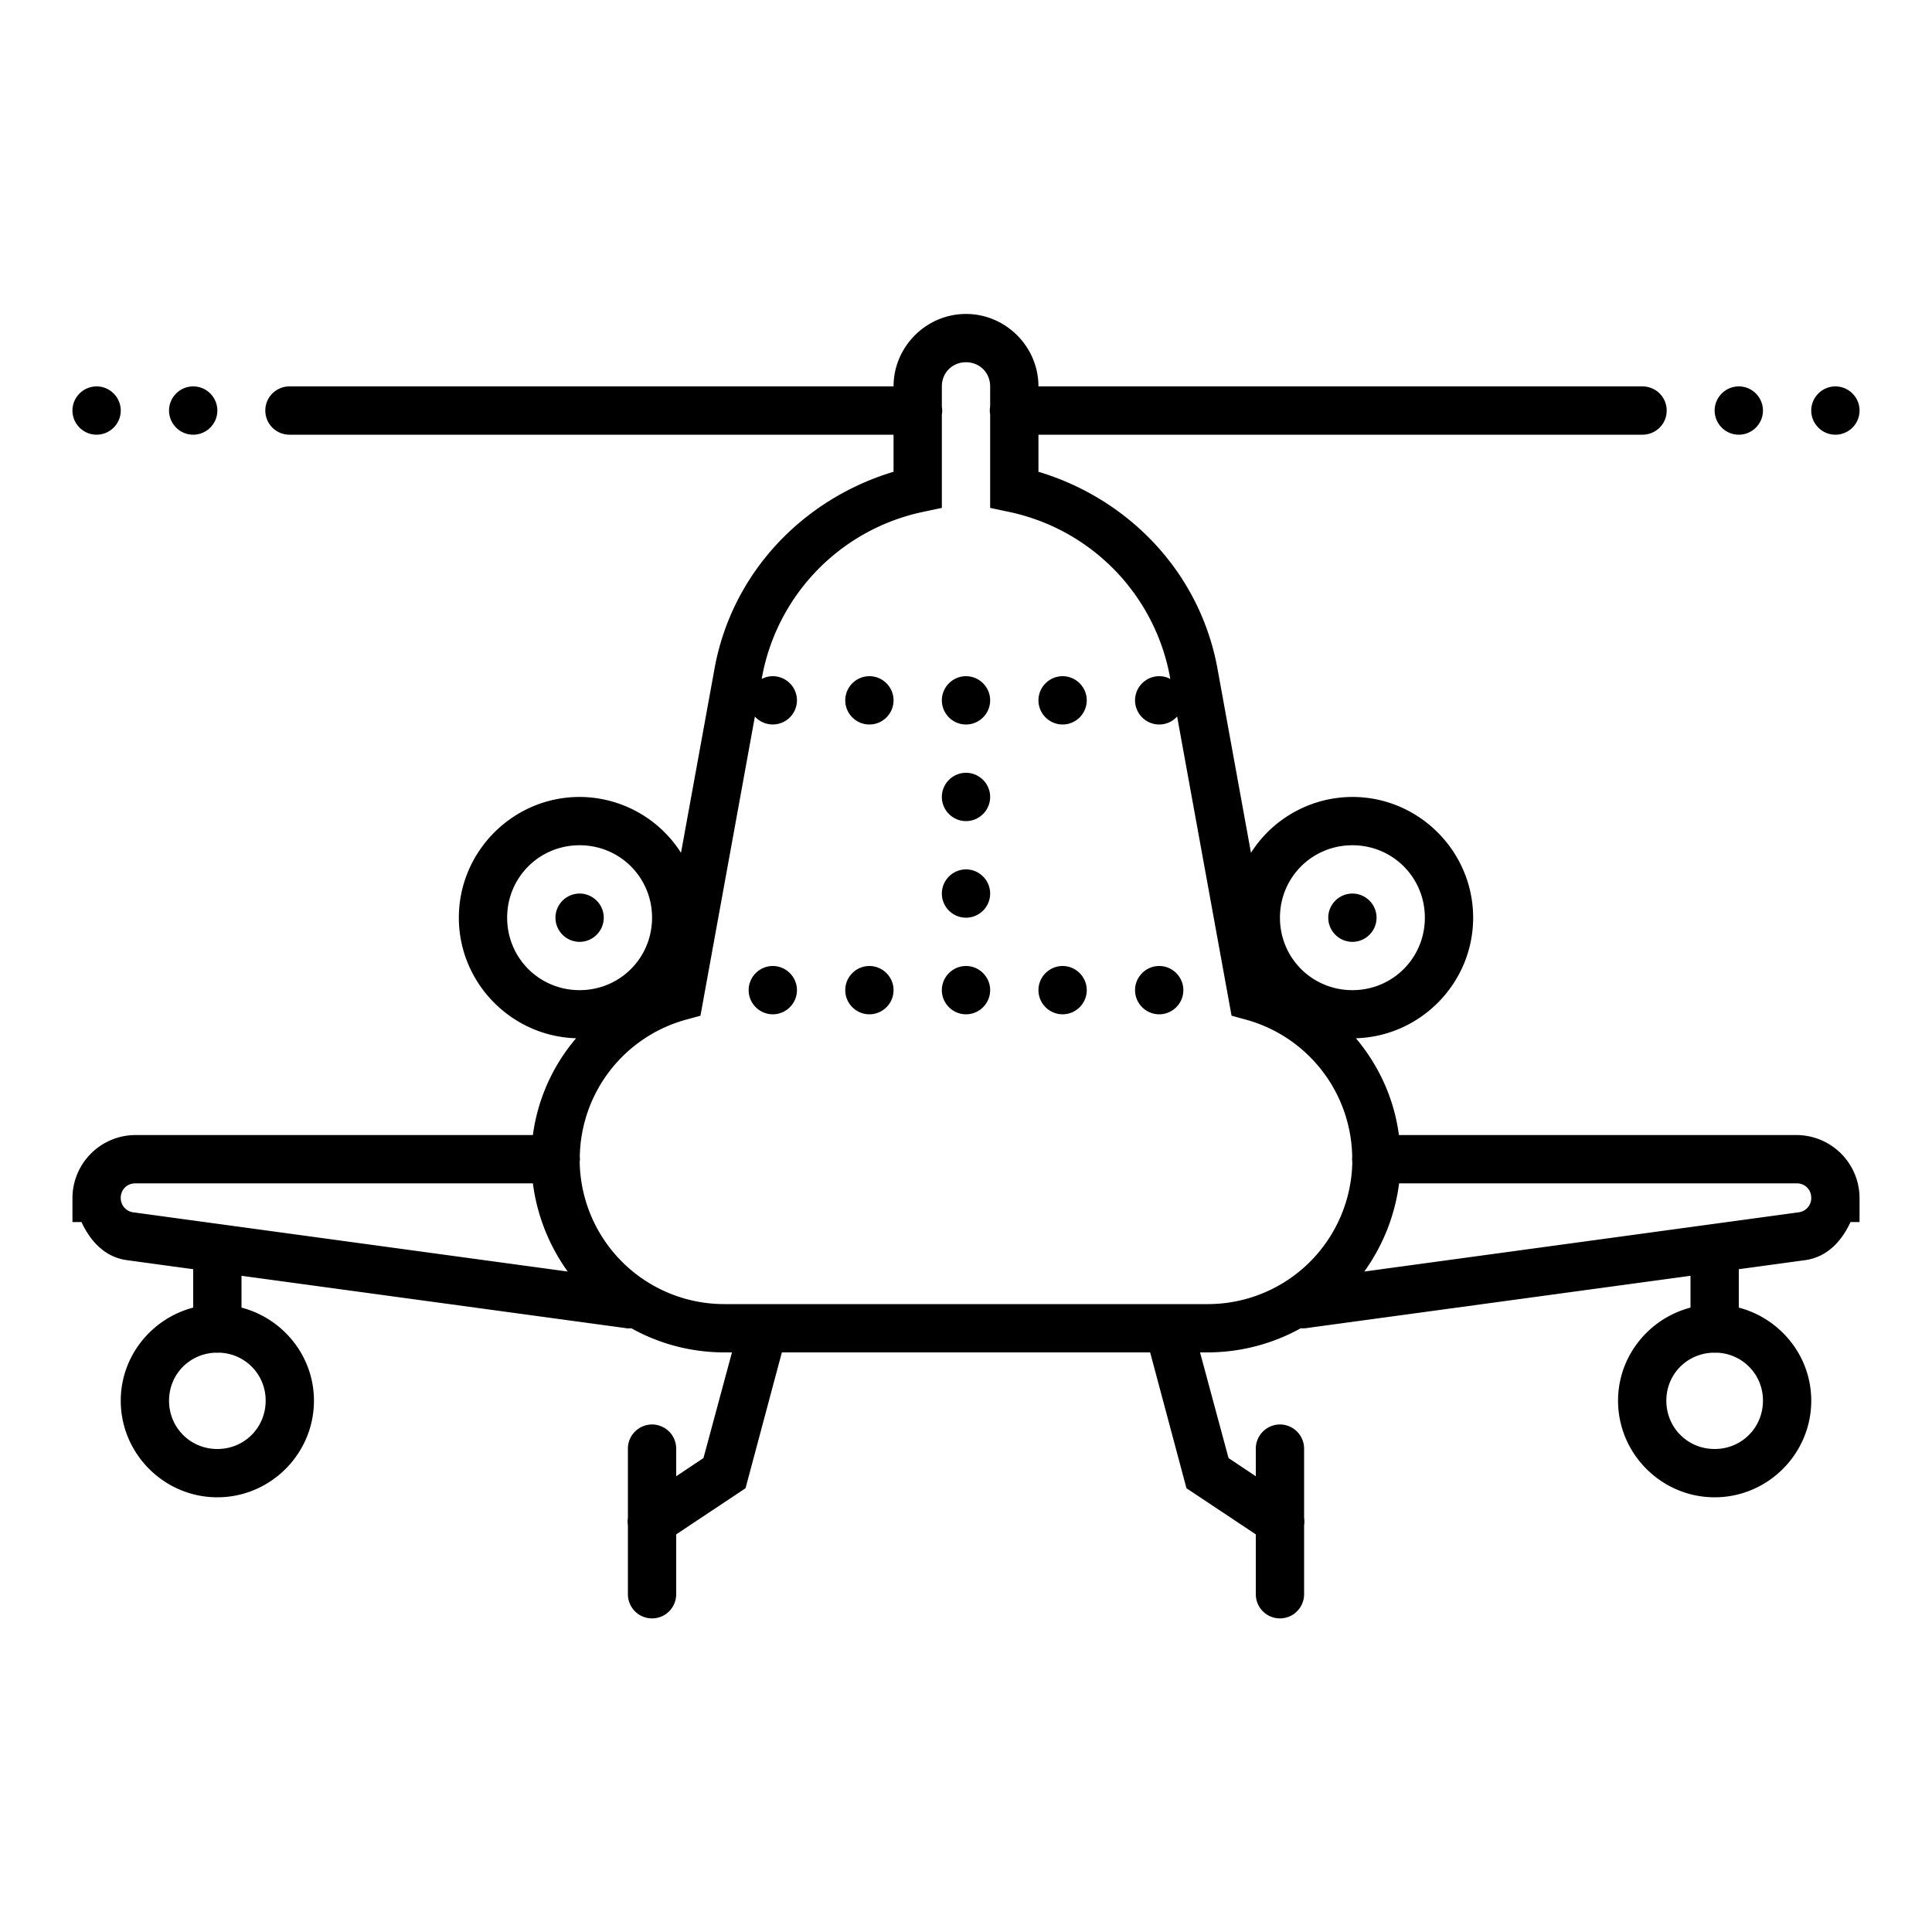 <svg xmlns="http://www.w3.org/2000/svg" viewBox="0 0 80 80"><path d="M40 13c-1.645 0-3 1.355-3 3H12a1.006 1.006 0 0 0-.879.496 1.01 1.01 0 0 0 0 1.008c.184.312.52.5.879.496h25v1.535c-3.734 1.121-6.688 4.164-7.414 8.156l-1.387 7.622A4.991 4.991 0 0 0 24 33c-2.75 0-5 2.25-5 5 0 2.7 2.172 4.914 4.855 4.992A7.754 7.754 0 0 0 22.066 47H5.602A2.616 2.616 0 0 0 3 49.602v1h.375c.363.793.969 1.453 1.875 1.578l2.75.375v1.59c-1.715.449-3 2.003-3 3.855 0 2.2 1.8 4 4 4s4-1.8 4-4c0-1.852-1.285-3.406-3-3.855v-1.317l15.863 2.16c.094.02.184.02.278.012 1.144.637 2.46 1 3.859 1h.309l-1.18 4.375-1.129.754V60a1.003 1.003 0 0 0-1.016-1.016c-.55.012-.992.465-.984 1.016v2.855a.996.996 0 0 0 0 .305V66c-.004.36.184.695.496.879.313.18.695.18 1.008 0 .312-.184.5-.52.496-.879v-2.465l2.871-1.91L32.375 56h15.25l1.504 5.625L52 63.535V66c-.004.36.184.695.496.879.313.18.695.18 1.008 0 .312-.184.5-.52.496-.879v-2.832a1.1 1.1 0 0 0 0-.32V60a1.003 1.003 0 0 0-1.016-1.016c-.55.012-.992.465-.984 1.016v1.129l-1.129-.754L49.691 56H50a7.986 7.986 0 0 0 3.863-1c.09.008.184.004.274-.012L70 52.828v1.317c-1.715.449-3 2.003-3 3.855 0 2.2 1.8 4 4 4s4-1.8 4-4c0-1.852-1.285-3.406-3-3.855v-1.59l2.75-.375c.906-.125 1.512-.785 1.875-1.578H77v-1A2.616 2.616 0 0 0 74.398 47H57.926c-.2-1.52-.84-2.89-1.781-4.008C58.828 42.914 61 40.7 61 38c0-2.75-2.25-5-5-5a4.991 4.991 0 0 0-4.2 2.313l-1.386-7.622c-.727-3.992-3.68-7.035-7.414-8.156V18h25c.36.004.695-.184.879-.496a1.01 1.01 0 0 0 0-1.008c-.184-.312-.52-.5-.879-.496H43c0-1.645-1.355-3-3-3zm0 2c.566 0 1 .434 1 1v.832a.904.904 0 0 0 0 .324v3.875l.793.168a8.577 8.577 0 0 1 6.656 6.852l.008.062A.977.977 0 0 0 48 28c-.55 0-1 .45-1 1s.45 1 1 1a.992.992 0 0 0 .742-.332l2.254 12.39.602.165a5.987 5.987 0 0 1 4.394 5.68.85.85 0 0 0 .004.222A5.983 5.983 0 0 1 50 54H30a5.987 5.987 0 0 1-5.996-5.883.82.82 0 0 0 .004-.219 5.987 5.987 0 0 1 4.394-5.675l.602-.164 2.254-12.387A1.002 1.002 0 0 0 33 29c0-.55-.45-1-1-1-.16 0-.316.04-.457.113l.008-.062a8.577 8.577 0 0 1 6.656-6.852l.793-.168v-3.863a.904.904 0 0 0 0-.324V16c0-.566.434-1 1-1zM4 16c-.55 0-1 .45-1 1s.45 1 1 1 1-.45 1-1-.45-1-1-1zm4 0c-.55 0-1 .45-1 1s.45 1 1 1 1-.45 1-1-.45-1-1-1zm64 0c-.55 0-1 .45-1 1s.45 1 1 1 1-.45 1-1-.45-1-1-1zm4 0c-.55 0-1 .45-1 1s.45 1 1 1 1-.45 1-1-.45-1-1-1zM36 28c-.55 0-1 .45-1 1s.45 1 1 1 1-.45 1-1-.45-1-1-1zm4 0c-.55 0-1 .45-1 1s.45 1 1 1 1-.45 1-1-.45-1-1-1zm4 0c-.55 0-1 .45-1 1s.45 1 1 1 1-.45 1-1-.45-1-1-1zm-4 4c-.55 0-1 .45-1 1s.45 1 1 1 1-.45 1-1-.45-1-1-1zm-16 3c1.668 0 3 1.332 3 3s-1.332 3-3 3-3-1.332-3-3 1.332-3 3-3zm32 0c1.668 0 3 1.332 3 3s-1.332 3-3 3-3-1.332-3-3 1.332-3 3-3zm-16 1c-.55 0-1 .45-1 1s.45 1 1 1 1-.45 1-1-.45-1-1-1zm-16 1c-.55 0-1 .45-1 1s.45 1 1 1 1-.45 1-1-.45-1-1-1zm32 0c-.55 0-1 .45-1 1s.45 1 1 1 1-.45 1-1-.45-1-1-1zm-24 3c-.55 0-1 .45-1 1s.45 1 1 1 1-.45 1-1-.45-1-1-1zm4 0c-.55 0-1 .45-1 1s.45 1 1 1 1-.45 1-1-.45-1-1-1zm4 0c-.55 0-1 .45-1 1s.45 1 1 1 1-.45 1-1-.45-1-1-1zm4 0c-.55 0-1 .45-1 1s.45 1 1 1 1-.45 1-1-.45-1-1-1zm4 0c-.55 0-1 .45-1 1s.45 1 1 1 1-.45 1-1-.45-1-1-1zM5.602 49h16.464a7.997 7.997 0 0 0 1.442 3.652L5.52 50.2a.593.593 0 0 1-.52-.597c0-.344.258-.602.602-.602zm52.332 0h16.464c.344 0 .602.258.602.602a.593.593 0 0 1-.52.597l-17.988 2.453A7.997 7.997 0 0 0 57.934 49zM8.91 56.012c.059.004.121.004.184 0A1.975 1.975 0 0 1 11 58c0 1.117-.883 2-2 2s-2-.883-2-2c0-1.086.836-1.941 1.91-1.988zm62 0c.059.004.121.004.184 0A1.975 1.975 0 0 1 73 58c0 1.117-.883 2-2 2s-2-.883-2-2c0-1.086.836-1.941 1.91-1.988z"/></svg>